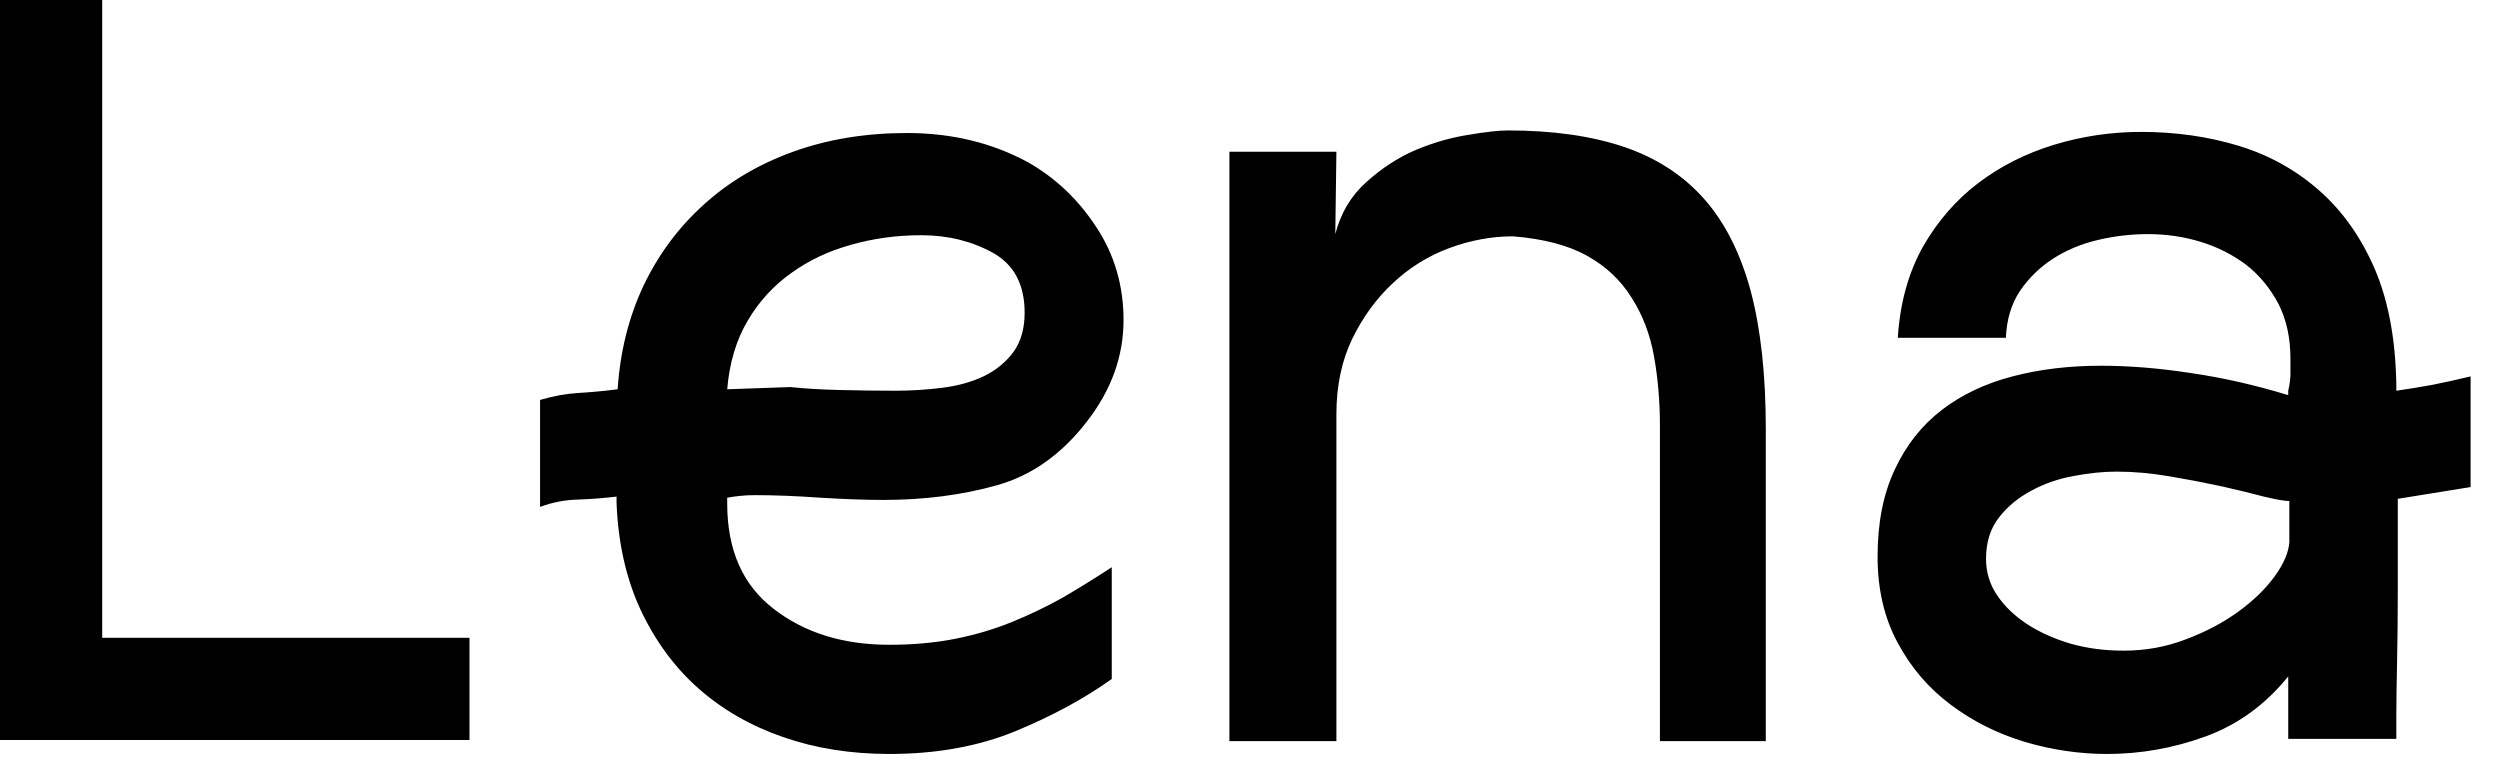<svg id="mainsvg" xmlns="http://www.w3.org/2000/svg" xmlns:xlink="http://www.w3.org/1999/xlink" version="1.1" x="0px" y="0px" enable-background="new 0 0 200 162.5" xml:space="preserve" viewBox="0 0 68 21"><path fill="#000" transform="translate(-1.92, 20.128)" d="M4.70-20.13L4.70-2.78L14.69-2.78L14.69 0L1.92 0L1.92-20.13L4.70-20.13ZM32.16-4.70L32.16-1.66Q31.04-0.86 29.54-0.24Q28.03 0.38 26.11 0.38L26.11 0.38Q24.54 0.38 23.22-0.08Q21.89-0.54 20.91-1.41Q19.94-2.27 19.34-3.55Q18.75-4.83 18.69-6.46L18.69-6.46L18.69-6.62Q18.18-6.56 17.65-6.54Q17.12-6.53 16.61-6.34L16.61-6.34L16.61-9.25Q17.15-9.41 17.66-9.44Q18.18-9.47 18.72-9.54L18.72-9.54Q18.82-11.07 19.42-12.35Q20.03-13.63 21.06-14.56Q22.08-15.49 23.49-16Q24.90-16.51 26.59-16.51L26.59-16.51Q28.42-16.51 29.89-15.71L29.89-15.71Q31.01-15.07 31.74-13.95Q32.48-12.83 32.48-11.42L32.48-11.42Q32.48-9.95 31.49-8.67L31.49-8.67Q30.46-7.33 29.04-6.93Q27.62-6.53 25.95-6.53L25.95-6.53Q25.22-6.53 24.24-6.59Q23.26-6.66 22.46-6.66L22.46-6.66Q22.24-6.66 22.05-6.64Q21.86-6.62 21.70-6.59L21.70-6.59L21.70-6.43Q21.70-4.54 22.96-3.57Q24.22-2.59 26.11-2.59L26.11-2.59Q27.07-2.59 27.89-2.75Q28.70-2.91 29.42-3.20Q30.14-3.49 30.82-3.87Q31.49-4.26 32.16-4.70L32.16-4.70ZM26.98-13.73L26.98-13.73Q25.98-13.73 25.07-13.47Q24.16-13.22 23.44-12.70Q22.72-12.19 22.26-11.41Q21.79-10.62 21.70-9.54L21.70-9.54L23.42-9.60Q23.97-9.54 24.75-9.52Q25.54-9.50 26.27-9.50L26.27-9.50Q26.91-9.50 27.55-9.58Q28.19-9.66 28.69-9.90Q29.18-10.14 29.49-10.56Q29.79-10.98 29.79-11.62L29.79-11.62Q29.79-12.77 28.93-13.25Q28.06-13.73 26.98-13.73ZM38.27-16L38.24-13.76Q38.46-14.62 39.09-15.18Q39.71-15.74 40.43-16.05Q41.15-16.35 41.86-16.46Q42.56-16.58 42.94-16.58L42.94-16.58Q44.77-16.58 46.10-16.13Q47.42-15.68 48.27-14.72Q49.12-13.76 49.54-12.21Q49.95-10.66 49.95-8.45L49.95-8.45L49.95 0.03L47.07 0.03L47.07-8.54Q47.07-9.54 46.91-10.43Q46.75-11.33 46.30-12.03Q45.86-12.74 45.09-13.17Q44.32-13.60 43.07-13.70L43.07-13.70Q42.21-13.70 41.34-13.38Q40.48-13.06 39.81-12.43Q39.14-11.81 38.70-10.91Q38.27-10.02 38.27-8.86L38.27-8.86L38.27 0.03L35.36 0.03L35.36-16L38.27-16ZM69.12-6.88L67.14-6.56Q67.14-5.34 67.14-4.18Q67.14-3.01 67.12-2.10Q67.10-1.18 67.10-0.62Q67.10-0.06 67.10-0.03L67.10-0.03L64.16-0.03L64.16-1.73Q63.23-0.58 61.92-0.10Q60.61 0.38 59.23 0.38L59.23 0.38Q58.11 0.38 56.99 0.05Q55.87-0.29 54.98-0.96Q54.08-1.63 53.54-2.64Q52.99-3.65 52.99-4.99L52.99-4.99Q52.99-6.37 53.46-7.36Q53.92-8.35 54.74-8.98Q55.55-9.60 56.66-9.89Q57.76-10.18 59.07-10.18L59.07-10.18Q60.22-10.18 61.52-9.98Q62.82-9.79 64.16-9.38L64.16-9.38L64.16-9.50Q64.22-9.76 64.22-9.95Q64.22-10.14 64.22-10.37L64.22-10.37Q64.22-11.23 63.89-11.87Q63.55-12.51 63.01-12.93Q62.46-13.34 61.78-13.55Q61.09-13.76 60.35-13.76L60.35-13.76Q59.65-13.76 58.98-13.60Q58.30-13.44 57.76-13.09Q57.22-12.74 56.86-12.21Q56.51-11.68 56.48-10.94L56.48-10.94L53.54-10.94Q53.63-12.35 54.22-13.41Q54.82-14.46 55.73-15.15Q56.64-15.84 57.79-16.19Q58.94-16.54 60.16-16.54L60.16-16.54Q61.57-16.54 62.82-16.16Q64.06-15.78 65.01-14.94Q65.95-14.11 66.51-12.82Q67.07-11.52 67.10-9.66L67.10-9.66L67.10-9.50Q67.58-9.57 68.08-9.66Q68.58-9.76 69.12-9.89L69.12-9.89L69.12-6.88ZM64.19-5.38L64.19-6.50Q64-6.50 63.50-6.62Q63.01-6.75 62.35-6.90Q61.70-7.04 60.94-7.17Q60.19-7.30 59.49-7.30L59.49-7.30Q58.94-7.30 58.32-7.18Q57.70-7.07 57.17-6.78Q56.64-6.50 56.29-6.05Q55.94-5.60 55.94-4.93L55.94-4.93Q55.94-4.38 56.24-3.94Q56.54-3.49 57.06-3.15Q57.57-2.82 58.24-2.62Q58.91-2.43 59.68-2.43L59.68-2.43Q60.58-2.43 61.38-2.74Q62.18-3.04 62.80-3.49Q63.42-3.94 63.79-4.45Q64.16-4.96 64.19-5.38L64.19-5.38Z"/></svg>